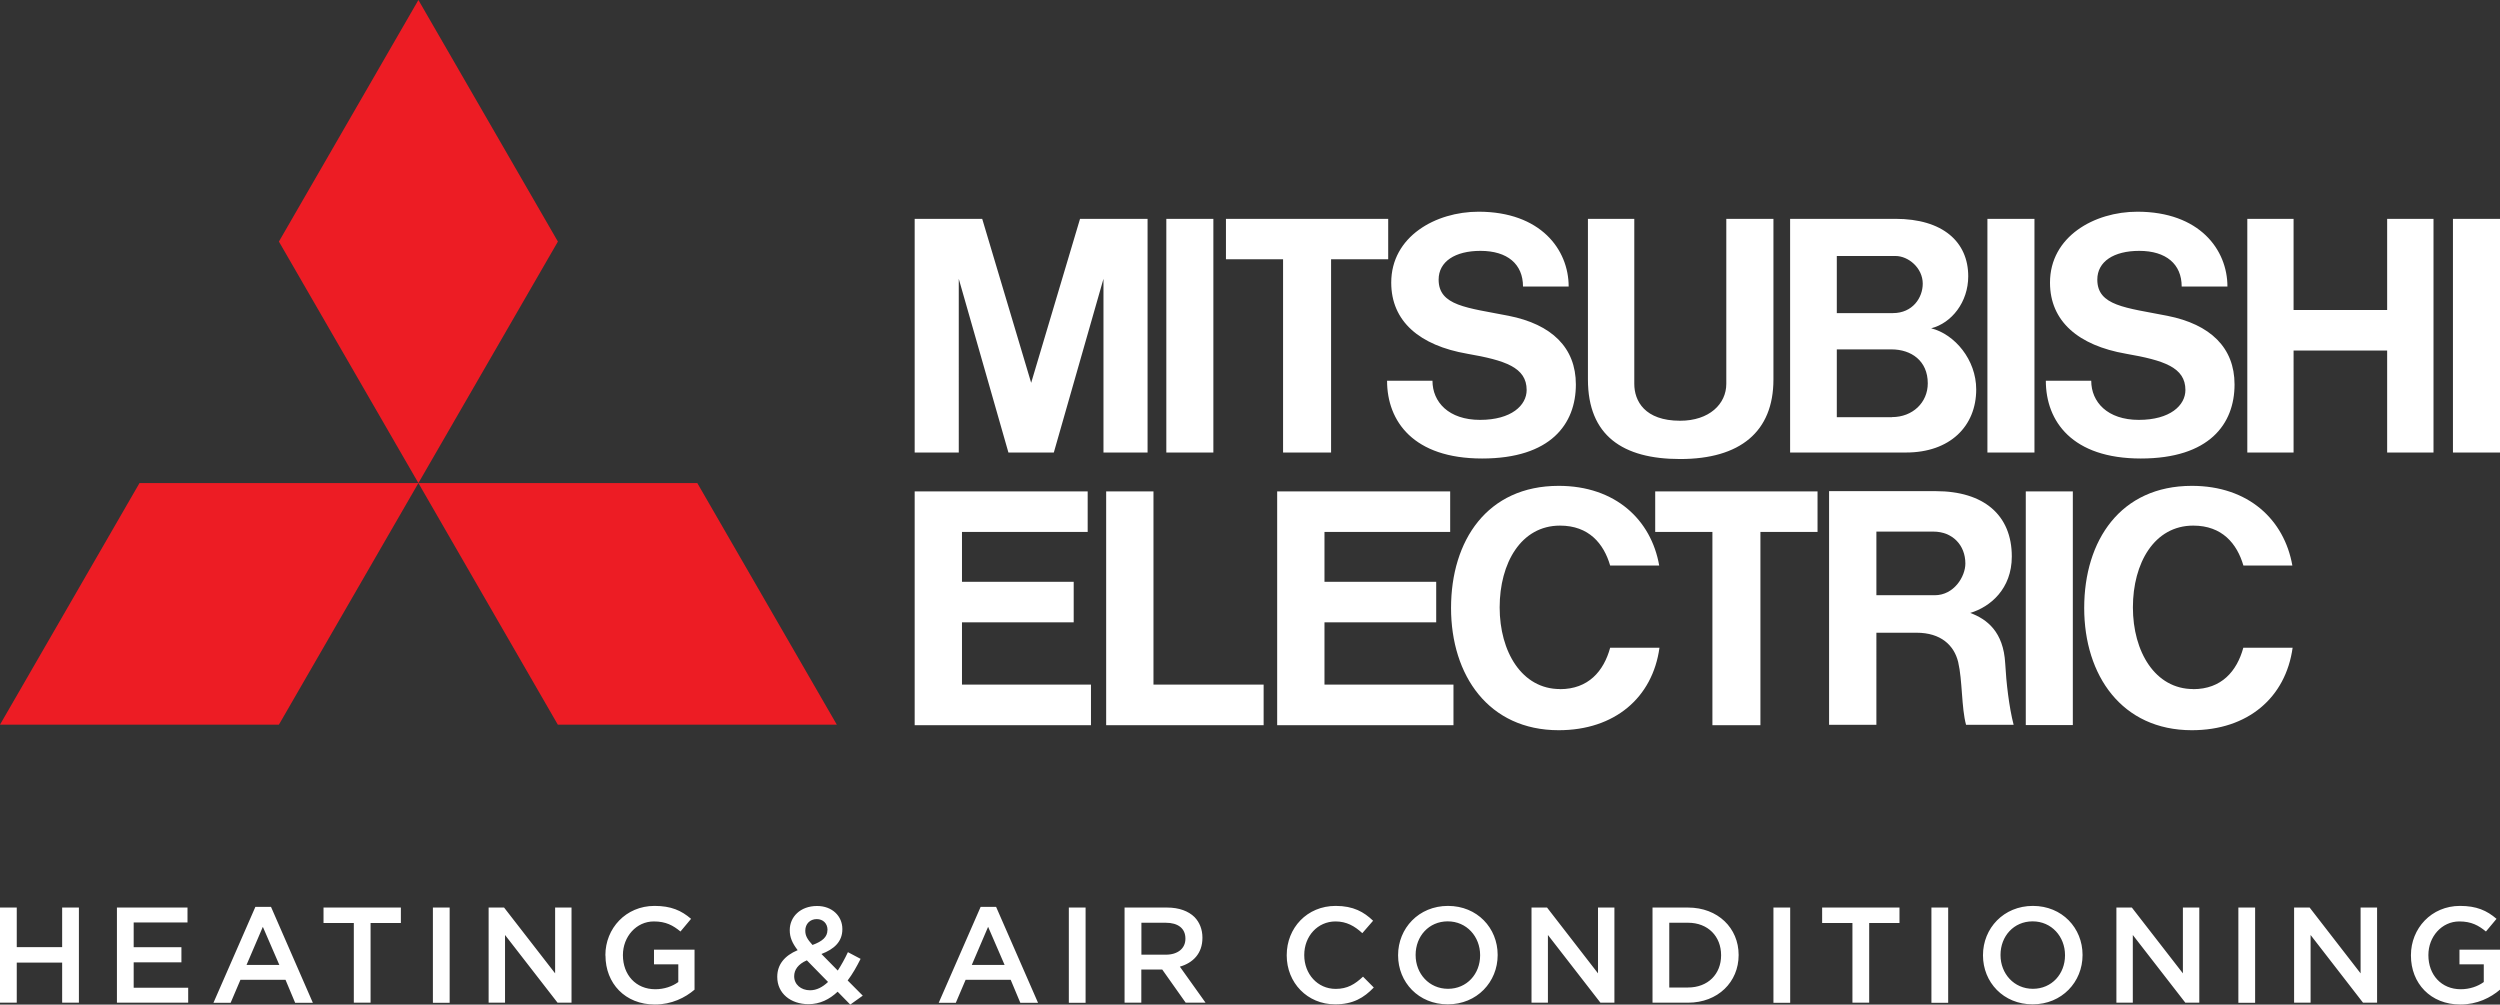 <svg id="Layer_2" data-name="Layer 2" xmlns="http://www.w3.org/2000/svg" viewBox="0 0 288 115.73"><rect x="0" y="0" width="288" height="115.73" fill="#333333" stroke="none"/><defs><style>.cls-1{fill:#ed1c24}.cls-2{fill:#fff}</style></defs><g id="Logo_Art" data-name="Logo Art"><path class="cls-1" d="M16.07 55.65 0 83.48h32.13L48.2 55.65H16.07zM64.26 83.48H96.4L80.33 55.65H48.2l16.06 27.83zM48.2 0 32.13 27.83 48.2 55.65l16.07-27.82L48.2 0z"/><path class="cls-2" d="M110.82 71.69h12.87v-4.67h-12.87v-5.74h14.48v-4.67h-19.93v26.93h20.31v-4.67h-14.86v-7.18zM110.45 32.12l5.72 20.01H121.4l5.72-20.01v20.01h5.08V25.21h-7.78l-5.63 18.89-5.64-18.89H105.37v26.92h5.08V32.12zM228.95 25.21h5.42v26.92h-5.42zM233.37 56.61h5.42v26.92h-5.42zM282.58 25.21H288v26.92h-5.42zM134.36 25.21h5.42v26.92h-5.42zM275 35.71h-10.78v-10.5h-5.33v26.92h5.33V40.38H275v11.75h5.34V25.21H275v10.5zM147.81 52.13h5.53V29.87h6.58v-4.66H141.23v4.66h6.58v22.26zM197.27 83.54h5.53V61.28h6.58v-4.67h-18.7v4.67h6.59v22.26zM193.56 52.88c6.9 0 10.74-3.14 10.74-9.16V25.21h-5.43v19.01c0 2.31-1.95 4.25-5.32 4.25-4.08 0-5.28-2.28-5.28-4.25V25.21h-5.34v18.51c0 6.47 4.02 9.16 10.61 9.16M152.58 71.69h12.87v-4.67h-12.87v-5.74h14.48v-4.67h-19.93v26.93h20.31v-4.67h-14.86v-7.18zM218.36 29.49c1.48 0 3.14 1.37 3.14 3.19 0 1.61-1.16 3.39-3.44 3.39h-6.46v-6.58h6.76Zm-.4 18.57h-6.36v-7.81h6.3c2.26 0 4.18 1.3 4.18 3.91 0 2.21-1.74 3.89-4.12 3.89m-6.15 4.08h7.77c5.06 0 8.08-3.03 8.08-7.27 0-3.42-2.48-6.36-5.19-7.04 2.36-.6 4.27-3.02 4.27-5.99 0-3.97-2.93-6.62-8.39-6.62h-12.13v26.92h5.6ZM216.16 68.57v-7.33h6.56c2.21 0 3.69 1.56 3.69 3.68 0 1.5-1.31 3.65-3.53 3.65h-6.73Zm10.81 2.04c2.31-.69 4.79-2.77 4.79-6.5 0-4.79-3.24-7.53-8.76-7.53h-12.29V83.5h5.45V72.89h4.63c2.8 0 4.32 1.45 4.79 3.37.5 2.12.37 5.27.91 7.24h5.48c-.53-2.06-.85-4.87-.97-7.08-.2-3.65-2.11-5.1-4.03-5.81M132.88 56.61h-5.45v26.93h18.14v-4.67h-12.69V56.61zM169.02 40.75c4.37.76 6.85 1.57 6.85 4.18 0 1.76-1.75 3.44-5.37 3.44s-5.48-2.06-5.48-4.51h-5.23c0 4.68 3.04 8.96 10.95 8.96s10.8-3.98 10.8-8.53c0-4.24-2.78-6.93-7.75-7.91-4.78-.94-8.06-1.14-8.06-4.17 0-2.08 1.9-3.31 4.82-3.31 3.11 0 4.9 1.53 4.9 4.11h5.26c0-4.25-3.22-8.62-10.38-8.62-4.94 0-10.06 2.85-10.06 8.17 0 4.47 3.28 7.24 8.75 8.19M244.91 40.75c4.37.76 6.85 1.57 6.85 4.18 0 1.76-1.75 3.44-5.37 3.44s-5.48-2.06-5.48-4.51h-5.23c0 4.68 3.04 8.96 10.94 8.96s10.8-3.98 10.8-8.53c0-4.24-2.78-6.93-7.75-7.91-4.78-.94-8.06-1.14-8.06-4.17 0-2.08 1.9-3.31 4.83-3.31 3.1 0 4.89 1.53 4.89 4.11h5.27c0-4.25-3.22-8.62-10.38-8.62-4.94 0-10.06 2.85-10.06 8.17 0 4.47 3.29 7.24 8.75 8.19"/><path class="cls-2" d="M179.71 79.38c-4.39 0-6.95-4.3-6.95-9.41s2.47-9.42 6.95-9.42c3.33 0 5.04 2.07 5.78 4.6h5.65c-.92-5.27-5.05-9.18-11.58-9.18-8.24 0-12.4 6.3-12.4 14.07s4.33 14.08 12.4 14.08c6.45 0 10.82-3.75 11.61-9.5h-5.68c-.74 2.7-2.51 4.77-5.78 4.77M252.66 79.38c-4.39 0-6.95-4.3-6.95-9.41s2.47-9.42 6.95-9.42c3.33 0 5.04 2.07 5.78 4.6h5.64c-.93-5.27-5.04-9.18-11.58-9.18-8.23 0-12.4 6.3-12.4 14.07s4.34 14.08 12.4 14.08c6.45 0 10.81-3.75 11.61-9.5h-5.68c-.74 2.7-2.51 4.77-5.78 4.77M7.16 104.55v4.56H1.93v-4.56H0v10.96h1.93v-4.62h5.23v4.62h1.93v-10.96H7.16zM13.47 104.55v10.96h8.21v-1.72H15.4v-2.93h5.5v-1.74h-5.5v-2.85h6.2v-1.72h-8.13zM30.28 106.77l1.9 4.39H28.4l1.88-4.39Zm-.86-2.3-4.83 11.05h1.98l1.13-2.65h5.19l1.11 2.65h2.04l-4.82-11.05h-1.79ZM37.27 104.55v1.78h3.49v9.18h1.93v-9.18h3.49v-1.78h-8.91zM49.87 104.55h1.93v10.97h-1.93zM63.95 104.55v7.58l-5.88-7.58h-1.78v10.96h1.89v-7.8l6.05 7.8h1.61v-10.96h-1.89zM69.74 110.06v-.03c0-3.07 2.35-5.67 5.66-5.67 1.91 0 3.09.53 4.21 1.49l-1.22 1.46c-.85-.7-1.68-1.16-3.07-1.16-2.02 0-3.56 1.76-3.56 3.86v.03c0 2.26 1.49 3.92 3.73 3.92 1.03 0 1.97-.33 2.65-.83v-2.04h-2.8v-1.69h4.67v4.61c-1.08.92-2.63 1.71-4.57 1.71-3.43 0-5.69-2.44-5.69-5.64M95.33 107.15v-.03c0-.74-.52-1.24-1.24-1.24-.78 0-1.32.56-1.32 1.32v.03c0 .55.22.96.83 1.63 1.13-.41 1.72-.92 1.72-1.71m.07 5.97-2.44-2.49c-1.02.44-1.46 1.11-1.46 1.82v.03c0 .92.77 1.6 1.83 1.6.75 0 1.44-.36 2.07-.96m1.1 1.13c-.94.88-2.04 1.43-3.35 1.43-2.05 0-3.6-1.24-3.6-3.13v-.03c0-1.41.85-2.43 2.35-3.06-.63-.82-.91-1.49-.91-2.29v-.03c0-1.49 1.19-2.77 3.15-2.77 1.74 0 2.91 1.17 2.91 2.65v.03c0 1.44-.96 2.3-2.41 2.85l1.88 1.91c.41-.63.81-1.35 1.17-2.12l1.46.77c-.44.88-.92 1.74-1.49 2.49l1.74 1.75-1.44 1.03-1.46-1.49ZM113.83 106.77l1.9 4.39h-3.78l1.88-4.39Zm-.86-2.3-4.83 11.05h1.97l1.13-2.65h5.19l1.11 2.65h2.04l-4.83-11.05h-1.79ZM123.13 104.55h1.93v10.97h-1.93zM134.3 109.98c1.38 0 2.26-.72 2.26-1.83v-.03c0-1.17-.85-1.82-2.27-1.82h-2.8v3.68h2.82Zm-4.74-5.43h4.89c1.38 0 2.46.41 3.16 1.1.58.6.91 1.41.91 2.36v.03c0 1.8-1.08 2.88-2.6 3.32l2.96 4.15h-2.29l-2.7-3.82h-2.41v3.82h-1.93v-10.97ZM148.23 110.06v-.03c0-3.12 2.33-5.67 5.64-5.67 2.04 0 3.26.7 4.31 1.71l-1.24 1.43c-.89-.82-1.82-1.35-3.09-1.35-2.07 0-3.6 1.71-3.6 3.86v.03c0 2.15 1.52 3.88 3.62 3.88 1.35 0 2.21-.53 3.15-1.41l1.24 1.25c-1.14 1.19-2.4 1.94-4.45 1.94-3.21 0-5.58-2.49-5.58-5.64M170.51 110.06v-.03c0-2.13-1.55-3.89-3.73-3.89s-3.7 1.72-3.7 3.86v.03c0 2.13 1.55 3.88 3.73 3.88s3.7-1.72 3.7-3.85m-9.45 0v-.03c0-3.09 2.38-5.67 5.75-5.67s5.72 2.55 5.72 5.64v.03c0 3.09-2.38 5.67-5.75 5.67s-5.72-2.55-5.72-5.64M184.09 104.55v7.58l-5.87-7.58h-1.79v10.96h1.89v-7.8l6.05 7.8h1.61v-10.96h-1.89zM192.3 106.3v7.46h2.16c2.3 0 3.81-1.55 3.81-3.7v-.03c0-2.15-1.5-3.73-3.81-3.73h-2.16Zm-1.93-1.75h4.09c3.45 0 5.83 2.37 5.83 5.45v.03c0 3.09-2.38 5.48-5.83 5.48h-4.09v-10.97ZM204.3 104.55h1.93v10.97h-1.93zM209.91 104.55v1.78h3.49v9.18h1.93v-9.18h3.49v-1.78h-8.91zM222.5 104.55h1.93v10.97h-1.93zM237.89 110.06v-.03c0-2.13-1.55-3.89-3.73-3.89s-3.7 1.72-3.7 3.86v.03c0 2.13 1.55 3.88 3.73 3.88s3.7-1.72 3.7-3.85m-9.45 0v-.03c0-3.09 2.38-5.67 5.75-5.67s5.72 2.55 5.72 5.64v.03c0 3.09-2.38 5.67-5.75 5.67s-5.72-2.55-5.72-5.64M251.47 104.55v7.58l-5.88-7.58h-1.78v10.96h1.89v-7.8l6.05 7.8h1.61v-10.96h-1.89zM257.86 104.55h1.93v10.97h-1.93zM271.94 104.55v7.58l-5.87-7.58h-1.79v10.96h1.9v-7.8l6.04 7.8h1.62v-10.96h-1.9zM277.74 110.06v-.03c0-3.07 2.35-5.67 5.65-5.67 1.91 0 3.09.53 4.21 1.49l-1.22 1.46c-.85-.7-1.68-1.16-3.07-1.16-2.02 0-3.56 1.76-3.56 3.86v.03c0 2.26 1.49 3.92 3.73 3.92 1.03 0 1.97-.33 2.65-.83v-2.04h-2.8v-1.69H288v4.61c-1.08.92-2.63 1.71-4.57 1.71-3.43 0-5.69-2.44-5.69-5.64"/></g></svg>